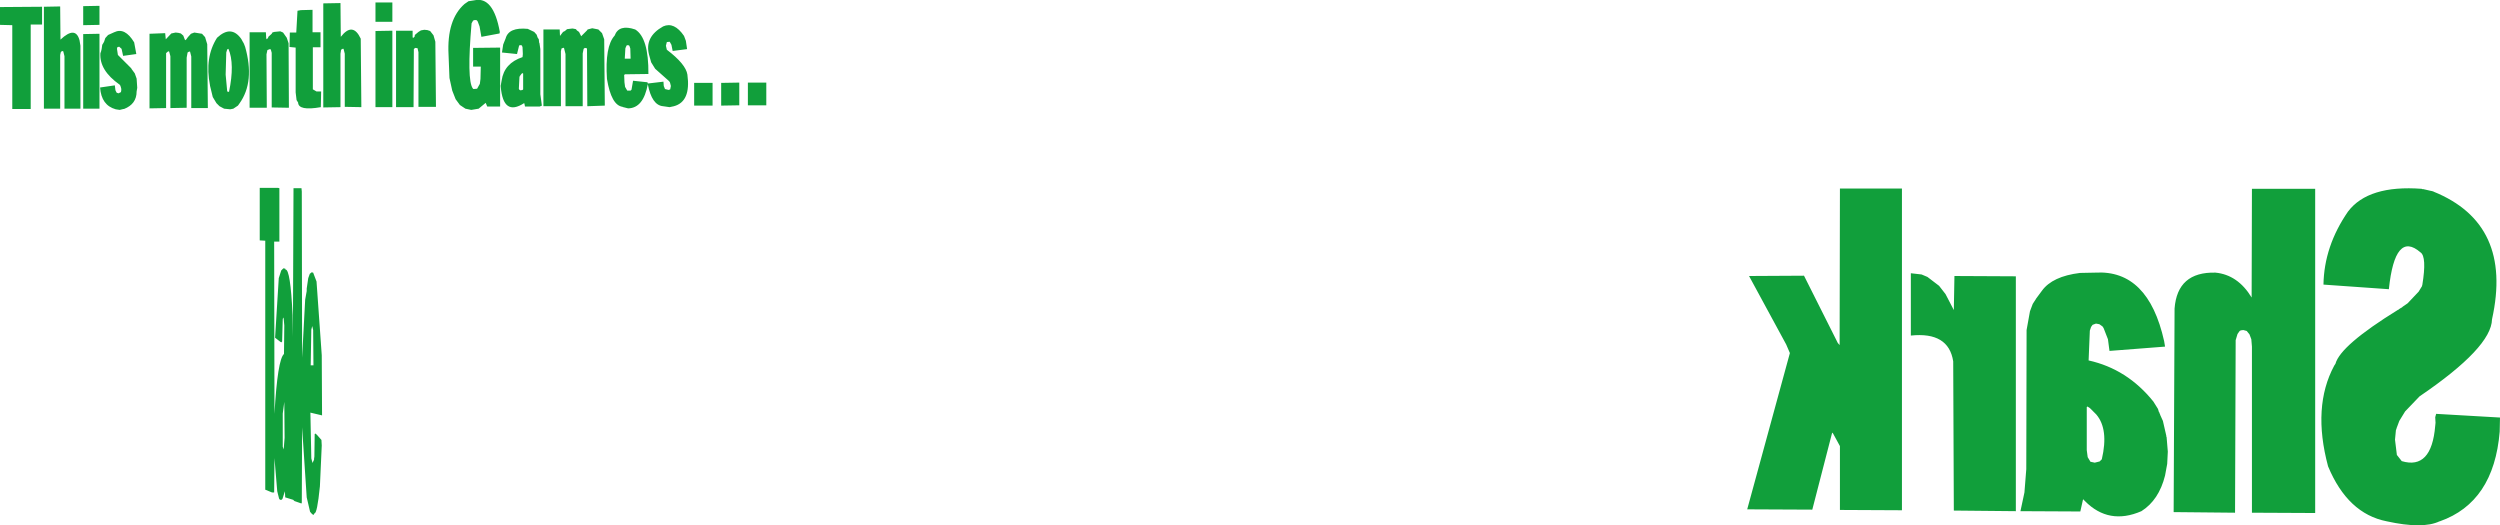 <?xml version="1.0" encoding="UTF-8" standalone="no"?>
<svg xmlns:xlink="http://www.w3.org/1999/xlink" height="85.55px" width="407.15px" xmlns="http://www.w3.org/2000/svg">
  <g transform="matrix(1.0, 0.0, 0.0, 1.0, -18.95, -270.75)">
    <path d="M397.35 317.1 Q397.45 310.85 401.35 305.2 404.65 300.85 413.35 301.5 L413.45 301.55 413.6 301.55 414.9 301.85 414.95 301.85 415.1 301.9 415.2 301.9 415.25 301.95 Q428.25 307.2 424.8 322.75 424.7 327.35 413.0 335.3 L410.65 337.75 409.7 339.3 409.25 340.5 409.25 340.55 409.15 340.8 409.0 342.35 409.3 344.8 409.3 344.85 409.35 344.9 410.1 345.85 Q414.95 347.3 415.55 340.1 L415.6 339.6 415.55 338.7 415.7 338.15 426.1 338.75 426.05 341.05 Q425.1 352.55 416.3 355.65 L416.25 355.65 Q413.55 356.95 407.65 355.65 401.3 354.4 398.1 346.7 395.5 337.0 399.1 330.3 L399.3 330.0 Q400.1 327.0 409.5 321.2 L409.55 321.2 409.65 321.1 410.05 320.85 410.1 320.85 410.25 320.7 411.05 320.15 412.85 318.25 413.4 317.35 413.4 317.3 413.45 317.15 Q414.2 312.55 413.15 311.85 409.0 308.25 408.0 317.85 L397.35 317.1 M396.0 301.5 L396.0 354.3 385.7 354.25 385.7 327.2 385.6 326.0 385.3 325.2 384.85 324.65 384.3 324.5 383.9 324.55 383.7 324.65 383.35 325.15 383.05 326.15 382.95 354.25 372.95 354.15 373.1 321.0 Q373.55 315.0 379.75 315.15 383.4 315.5 385.65 319.2 L385.7 301.5 396.0 301.5 M332.85 315.85 L334.75 317.3 335.8 318.65 337.15 321.25 337.25 315.7 347.25 315.75 347.25 354.0 337.15 353.9 337.05 329.6 Q336.3 324.75 330.15 325.4 L330.15 315.25 331.9 315.45 332.85 315.85 M371.4 326.3 L371.55 327.2 362.5 327.9 362.25 326.0 361.55 324.2 361.5 324.15 361.5 324.1 361.35 323.9 360.85 323.55 360.3 323.45 359.75 323.65 359.5 324.0 359.3 324.6 359.1 329.45 Q365.4 330.85 369.65 336.15 L370.4 337.35 370.55 337.85 370.6 337.9 370.65 338.0 370.65 338.05 370.75 338.25 370.75 338.3 371.2 339.3 371.75 341.7 371.75 341.85 371.8 341.9 372.0 344.3 371.9 346.3 371.55 348.2 Q370.55 352.2 367.7 354.0 362.4 356.3 358.5 352.35 L358.2 352.05 357.75 354.05 348.0 354.0 348.65 350.95 348.95 347.15 349.0 324.5 349.55 321.45 350.0 320.25 350.45 319.55 350.5 319.5 350.5 319.45 351.5 318.1 Q353.2 315.75 357.7 315.2 L360.2 315.15 Q368.8 314.65 371.4 326.3 M358.8 337.05 L358.8 344.05 358.95 345.2 359.4 345.95 360.1 346.1 360.9 345.9 361.25 345.55 Q362.4 340.65 360.35 338.25 L359.3 337.2 358.9 336.95 358.8 337.05 M88.05 275.6 L88.55 275.65 89.0 275.8 89.55 276.5 89.85 277.55 89.95 288.15 87.1 288.15 87.1 279.25 86.95 278.6 86.55 278.55 86.35 278.75 86.3 288.2 83.45 288.2 83.45 275.75 86.15 275.75 86.15 276.75 86.2 276.95 86.45 276.75 86.45 276.7 86.5 276.65 86.5 276.45 87.1 275.95 87.5 275.7 88.05 275.6 M100.55 284.45 L100.55 284.4 100.65 283.85 Q101.05 281.05 104.05 280.05 L104.1 279.55 104.05 278.45 103.95 278.15 103.7 278.1 103.5 278.15 103.15 279.55 100.7 279.3 100.9 278.0 101.3 277.0 Q101.8 275.15 104.9 275.45 L105.95 275.95 106.35 276.4 106.5 276.85 106.7 277.15 106.75 277.65 106.75 277.7 106.8 277.75 106.95 278.75 106.95 286.1 107.2 287.95 106.85 288.1 104.45 288.1 104.35 287.6 104.3 287.55 Q100.9 289.75 100.5 284.85 L100.5 284.65 100.55 284.45 M95.25 270.95 L96.2 270.8 Q99.3 270.1 100.35 275.95 L100.3 276.2 97.35 276.75 97.05 275.05 96.75 274.25 96.6 274.05 96.3 274.0 96.0 274.1 95.75 274.55 Q94.95 283.8 95.95 285.15 L96.05 285.25 96.65 285.2 97.1 284.4 97.2 283.6 97.25 281.6 96.0 281.6 96.0 278.55 100.4 278.5 100.4 288.1 98.3 288.1 98.05 287.5 96.9 288.45 95.7 288.65 94.75 288.45 93.85 287.85 93.15 286.9 92.6 285.5 92.15 283.45 92.0 279.65 Q91.7 273.95 94.6 271.4 L95.25 270.95 M328.7 301.45 L328.7 353.85 318.6 353.8 318.6 343.4 317.4 341.2 317.3 341.35 314.1 353.75 303.5 353.7 310.45 328.25 309.85 326.85 303.8 315.7 312.75 315.65 318.25 326.6 318.55 326.95 318.6 301.45 328.7 301.45 M82.85 288.2 L80.1 288.2 80.1 275.8 82.85 275.75 82.85 288.2 M117.0 276.15 L117.35 277.15 117.45 287.95 114.6 288.05 114.55 278.65 114.45 278.6 114.2 278.55 114.0 278.7 113.85 279.45 113.85 288.05 111.05 288.05 111.05 279.55 110.8 278.55 110.65 278.55 110.4 278.65 110.3 279.1 110.3 288.05 107.45 288.05 107.45 275.55 110.1 275.55 110.15 276.6 110.65 275.95 110.95 275.8 111.3 275.5 112.1 275.4 112.25 275.4 112.75 275.5 112.9 275.7 113.25 275.95 113.6 276.65 114.55 275.7 114.65 275.55 115.4 275.35 116.4 275.55 117.0 276.15 M121.0 278.15 L120.8 278.6 120.7 280.3 121.65 280.3 121.6 278.65 121.45 278.2 121.25 278.1 121.2 278.1 121.0 278.15 M120.65 284.15 L120.75 284.9 121.1 285.5 121.65 285.5 121.8 285.35 122.05 283.9 124.4 284.15 124.45 284.35 127.0 284.05 127.05 284.75 127.25 285.25 127.85 285.4 128.1 285.3 128.2 284.8 128.2 284.7 128.15 284.55 128.15 284.5 128.05 284.15 127.9 283.95 125.65 281.95 125.0 280.9 124.65 279.65 Q123.9 276.75 126.95 275.05 128.75 274.25 130.35 276.6 L130.65 277.4 130.85 278.75 128.5 279.05 128.3 278.05 128.05 277.6 128.0 277.55 127.55 277.6 127.4 278.2 127.55 278.85 Q130.65 281.2 130.9 282.9 131.5 287.3 128.7 288.05 L128.0 288.2 126.95 288.05 Q125.1 287.9 124.45 284.45 123.75 288.35 121.25 288.4 L120.45 288.2 120.4 288.2 120.35 288.15 Q118.5 287.9 117.8 283.6 117.45 278.3 119.05 276.55 119.75 274.65 122.4 275.55 124.6 276.9 124.55 282.8 L120.75 282.85 120.6 282.95 120.65 284.15 M103.6 283.2 L103.55 283.25 103.45 285.2 103.55 285.4 103.6 285.4 103.65 285.45 103.8 285.45 104.05 285.4 104.15 285.3 104.15 282.75 104.1 282.65 103.9 282.75 103.6 283.15 103.6 283.2 M82.85 274.3 L80.1 274.3 80.1 271.15 82.85 271.15 82.85 274.3 M135.0 284.25 L135.0 287.95 132.0 287.95 132.0 284.25 135.0 284.25 M139.35 284.2 L139.35 287.9 136.4 287.95 136.4 284.25 139.35 284.2 M140.75 284.2 L143.75 284.2 143.75 287.9 140.75 287.9 140.75 284.2 M35.15 271.7 L35.15 274.8 32.5 274.85 32.5 271.75 35.15 271.7 M28.75 271.8 L28.8 277.2 Q31.25 274.9 31.9 277.3 L32.05 278.2 32.05 288.45 29.45 288.45 29.45 279.9 29.25 279.1 29.2 279.1 29.05 279.05 28.85 279.25 28.75 279.7 28.75 288.45 26.1 288.45 26.1 271.85 28.75 271.8 M36.55 276.45 L37.55 276.0 Q39.3 275.15 40.8 277.65 L41.15 279.55 39.0 279.85 38.75 278.7 38.35 278.35 38.05 278.45 38.0 278.7 38.15 279.7 40.35 281.9 40.35 281.95 40.9 282.7 41.2 283.55 41.3 285.05 41.2 285.65 Q41.2 287.7 39.15 288.5 L39.05 288.5 38.45 288.65 37.8 288.55 Q35.45 287.9 35.25 285.0 L37.65 284.65 37.75 285.45 37.95 285.85 38.25 285.95 38.65 285.75 38.7 285.45 38.7 285.2 38.65 285.05 38.65 285.0 38.55 284.7 38.45 284.55 Q35.1 282.2 35.3 279.4 L35.35 279.3 35.35 279.25 35.4 279.15 35.5 278.75 35.6 278.05 35.85 277.65 35.85 277.6 35.9 277.55 36.1 276.95 36.55 276.45 M35.15 276.25 L35.15 288.45 32.5 288.45 32.5 276.3 35.15 276.25 M23.95 274.75 L23.95 288.5 20.95 288.5 20.95 274.85 18.95 274.8 18.95 271.9 25.8 271.85 25.8 274.75 23.95 274.75 M74.4 271.25 L74.45 276.75 Q76.4 274.25 77.7 277.05 L77.8 288.2 75.1 288.15 75.1 279.5 74.9 278.7 74.75 278.7 74.5 278.85 74.4 279.5 74.4 288.2 71.6 288.25 71.6 271.3 74.4 271.25 M59.6 288.3 L59.6 276.0 62.25 276.0 62.3 276.9 62.35 277.15 62.6 276.95 62.65 276.75 63.2 276.25 63.3 276.05 63.6 275.95 64.6 275.85 65.05 276.05 65.65 276.9 65.95 277.8 66.0 288.3 63.2 288.25 63.2 279.35 63.05 278.8 62.9 278.75 62.5 278.9 62.35 279.6 62.4 288.3 59.6 288.3 M55.95 278.8 L55.8 279.3 55.7 282.9 55.95 285.6 56.05 285.7 56.25 285.7 Q57.2 281.15 56.15 278.7 L55.95 278.8 M52.35 276.8 L52.7 277.95 52.8 288.35 50.1 288.35 50.1 279.95 49.9 279.15 49.75 279.15 49.5 279.3 49.35 280.15 49.35 288.3 46.7 288.35 46.7 279.9 46.5 279.15 46.35 279.1 46.0 279.4 46.0 288.35 43.3 288.4 43.3 276.25 45.85 276.15 45.95 277.15 46.85 276.2 47.55 276.05 48.0 276.1 48.4 276.2 48.8 276.55 49.05 277.2 49.15 277.3 49.3 277.15 49.55 276.8 50.05 276.25 50.6 276.05 51.85 276.25 52.35 276.8 M58.25 277.1 L58.55 277.65 58.6 277.7 58.6 277.75 58.65 277.8 58.65 277.85 58.7 277.9 58.7 277.95 58.75 278.05 58.75 278.1 58.8 278.15 58.8 278.25 58.85 278.3 Q60.5 284.05 57.95 287.6 L57.7 287.95 56.95 288.45 56.45 288.55 55.45 288.45 54.7 288.05 54.2 287.55 53.6 286.55 53.15 284.7 53.15 284.65 Q52.25 280.1 54.3 276.9 56.6 274.75 58.25 277.1 M71.15 278.45 L69.9 278.45 69.9 285.3 70.5 285.65 71.25 285.65 71.2 288.2 Q67.55 288.85 67.5 287.45 L67.25 287.05 67.1 285.8 67.1 278.5 66.1 278.4 66.15 276.05 67.2 276.05 67.4 272.5 67.95 272.4 69.85 272.35 69.85 276.0 71.15 276.0 71.15 278.45 M65.25 336.2 L65.0 338.1 65.0 343.5 65.15 343.95 65.3 342.05 65.25 336.2 M69.95 324.5 L69.8 323.85 69.65 324.45 69.55 330.25 70.0 330.25 69.95 324.5 M61.25 301.35 L64.25 301.35 64.45 301.4 64.45 310.1 63.6 310.1 63.65 338.15 Q64.15 329.3 65.2 328.4 L65.25 323.75 65.15 322.65 65.1 322.45 65.0 322.7 64.9 326.35 64.8 326.5 64.65 326.45 63.75 325.75 64.35 316.05 64.75 314.8 65.1 314.45 65.4 314.5 65.45 314.65 Q66.25 314.6 66.6 322.05 L66.65 325.6 66.75 301.4 68.05 301.4 68.1 301.95 68.15 329.0 68.65 319.55 68.9 318.15 68.9 317.75 69.15 316.05 69.4 315.35 69.7 315.1 69.95 315.15 70.5 316.6 71.35 328.6 71.4 338.4 69.5 337.95 69.65 345.4 69.85 346.15 70.1 345.6 70.1 345.45 70.15 345.1 70.2 341.45 70.3 341.35 70.55 341.55 71.3 342.4 71.35 343.3 71.05 349.95 Q70.6 354.45 70.15 354.35 L70.05 354.6 69.8 354.5 69.45 354.1 68.9 351.75 68.15 340.35 68.1 352.6 68.05 352.75 66.9 352.35 66.7 352.15 65.4 351.75 65.35 350.75 64.95 352.0 64.8 352.15 64.55 352.15 64.4 351.95 64.1 350.75 63.65 345.35 63.6 350.95 63.25 350.95 62.15 350.5 62.15 309.95 61.25 309.9 61.25 301.35" fill="#119f3b" fill-rule="evenodd" stroke="none"/>
  </g>
</svg>
